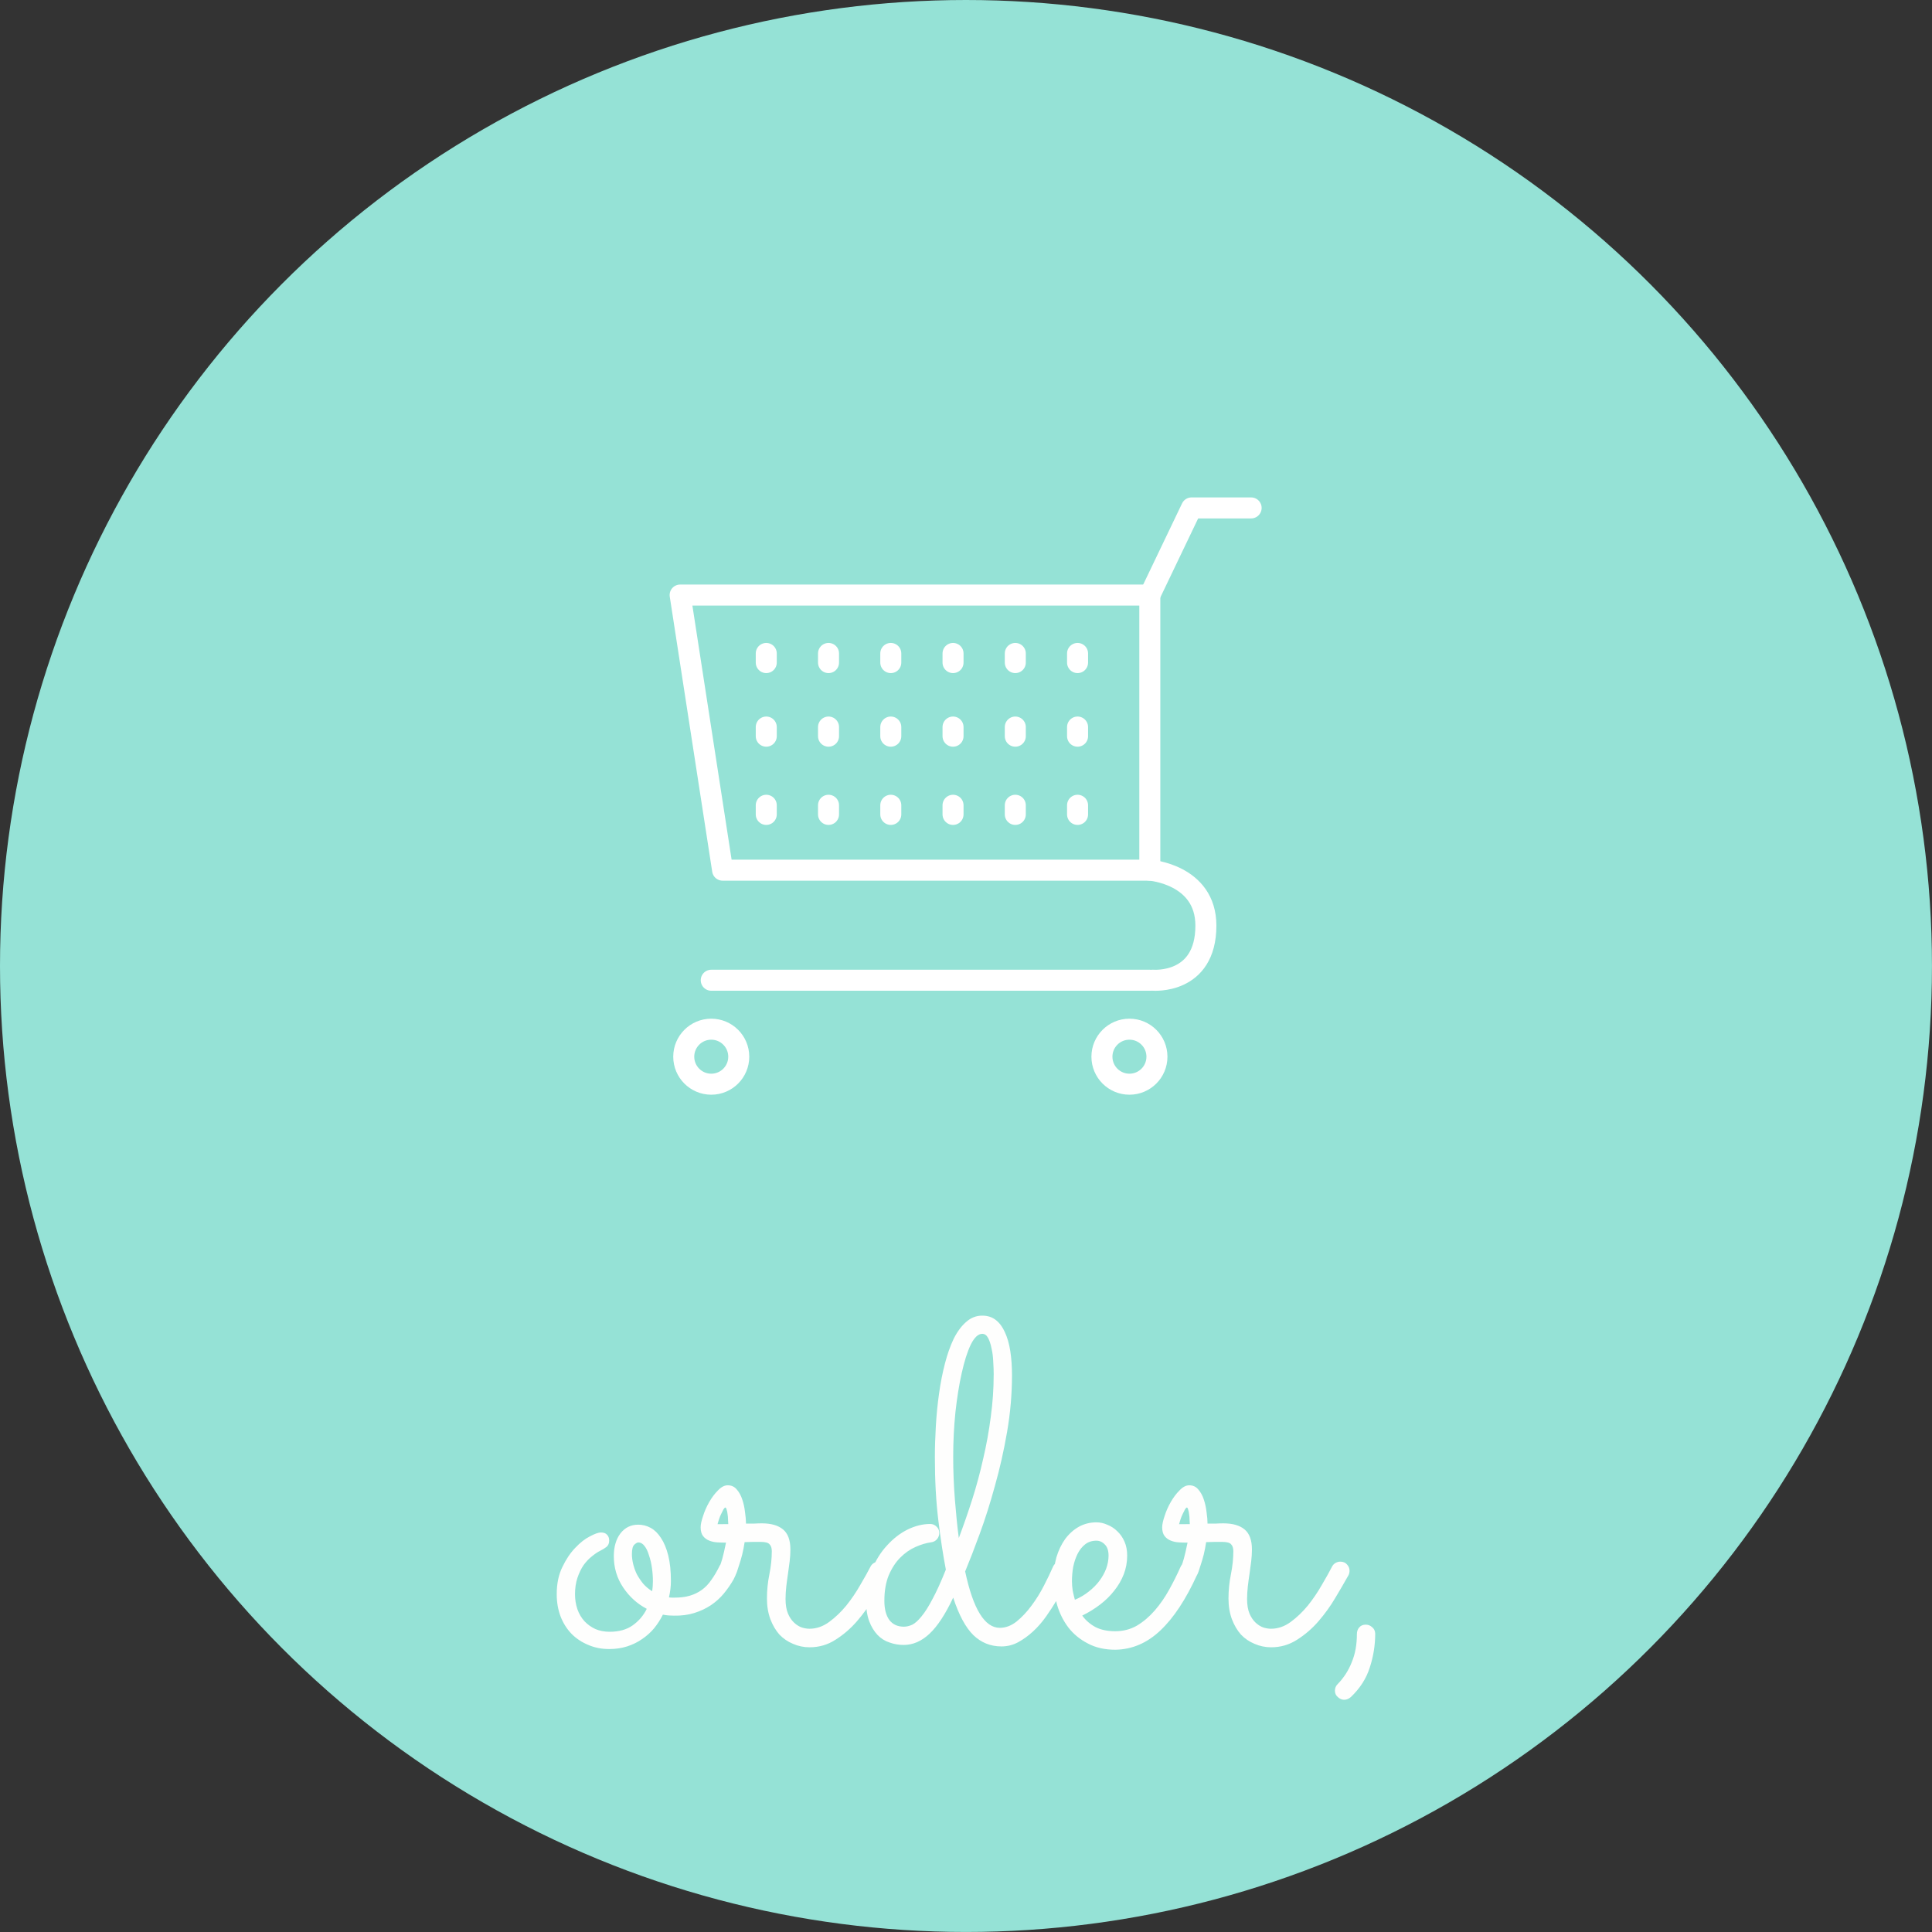 <?xml version="1.0" encoding="UTF-8" standalone="no"?>
<!-- Created with Inkscape (http://www.inkscape.org/) -->

<svg
   width="61.389mm"
   height="61.389mm"
   viewBox="0 0 61.389 61.389"
   version="1.1"
   id="svg1"
   xml:space="preserve"
   xmlns="http://www.w3.org/2000/svg"
   xmlns:svg="http://www.w3.org/2000/svg"><rect x="0" y="0" width="61.389" height="61.389" fill="#333333" stroke="none"/><defs
     id="defs1" /><g
     id="layer1"
     transform="translate(-83.633,-27.266)"><g
       id="g2"><circle
         style="fill:#95e2d6;stroke-width:0.039"
         id="circle3"
         r="30.694"
         cy="57.96"
         cx="114.327" /><path
         style="font-weight:bold;font-size:15.875px;line-height:1;font-family:Sacramento;-inkscape-font-specification:'Sacramento Bold';text-align:center;letter-spacing:0px;text-anchor:middle;fill:#fefefd;stroke-width:0.053"
         d="m 105.037,78.602 q -0.194,0 -0.341,-0.031 -0.116,0.233 -0.279,0.434 -0.163,0.194 -0.38,0.341 -0.209,0.147 -0.473,0.233 -0.264,0.085 -0.574,0.085 -0.364,0 -0.667,-0.132 -0.302,-0.124 -0.527,-0.349 -0.225,-0.233 -0.349,-0.55 -0.124,-0.326 -0.124,-0.713 0,-0.496 0.178,-0.86 0.178,-0.372 0.411,-0.612 0.233,-0.248 0.465,-0.364 0.233,-0.124 0.349,-0.124 0.132,0 0.194,0.07 0.07,0.07 0.07,0.186 0,0.132 -0.085,0.202 -0.077,0.062 -0.202,0.124 -0.124,0.062 -0.264,0.178 -0.14,0.109 -0.264,0.279 -0.116,0.171 -0.194,0.403 -0.077,0.233 -0.077,0.519 0,0.256 0.077,0.481 0.077,0.217 0.225,0.38 0.147,0.155 0.349,0.248 0.202,0.085 0.45,0.085 0.442,0 0.729,-0.202 0.295,-0.209 0.45,-0.527 -0.457,-0.24 -0.752,-0.682 -0.295,-0.442 -0.295,-0.992 0,-0.442 0.209,-0.721 0.217,-0.279 0.566,-0.279 0.209,0 0.395,0.101 0.186,0.101 0.326,0.318 0.147,0.217 0.233,0.558 0.085,0.341 0.085,0.814 0,0.248 -0.062,0.519 0.046,0.008 0.093,0.008 0.046,0 0.101,0 0.264,0 0.473,-0.062 0.209,-0.062 0.38,-0.186 0.171,-0.124 0.302,-0.318 0.14,-0.194 0.264,-0.45 0.023,-0.047 0.101,-0.085 0.077,-0.047 0.155,-0.047 0.101,0 0.186,0.085 0.093,0.078 0.093,0.209 0,0.062 -0.031,0.14 -0.031,0.07 -0.062,0.132 -0.132,0.233 -0.31,0.45 -0.171,0.209 -0.411,0.372 -0.233,0.155 -0.527,0.248 -0.295,0.093 -0.659,0.085 z m -1.325,-1.953 q 0,0.147 0.039,0.31 0.039,0.163 0.116,0.326 0.085,0.155 0.202,0.302 0.124,0.14 0.287,0.24 0.023,-0.163 0.023,-0.318 0,-0.209 -0.031,-0.426 -0.031,-0.217 -0.093,-0.395 -0.054,-0.186 -0.14,-0.295 -0.085,-0.116 -0.202,-0.116 -0.046,0 -0.124,0.07 -0.077,0.07 -0.077,0.302 z m 3.581,-0.38 q -0.031,0.209 -0.077,0.395 -0.046,0.178 -0.093,0.318 -0.039,0.132 -0.07,0.217 -0.031,0.085 -0.039,0.093 -0.077,0.178 -0.271,0.178 -0.109,0 -0.202,-0.078 -0.093,-0.085 -0.093,-0.209 0,-0.047 0.015,-0.07 0.015,-0.023 0.046,-0.093 0.031,-0.07 0.077,-0.233 0.046,-0.163 0.116,-0.504 -0.132,0 -0.271,-0.008 -0.14,-0.008 -0.256,-0.054 -0.124,-0.047 -0.202,-0.147 -0.077,-0.101 -0.077,-0.279 0,-0.132 0.077,-0.357 0.07,-0.225 0.194,-0.442 0.124,-0.217 0.279,-0.372 0.155,-0.163 0.31,-0.163 0.178,0 0.287,0.132 0.116,0.132 0.178,0.326 0.062,0.186 0.085,0.395 0.031,0.209 0.031,0.364 0.132,0 0.256,0 0.132,-0.008 0.248,-0.008 0.442,0 0.674,0.194 0.233,0.194 0.233,0.636 0,0.178 -0.023,0.372 -0.023,0.194 -0.054,0.403 -0.031,0.202 -0.054,0.403 -0.023,0.202 -0.023,0.395 0,0.279 0.077,0.465 0.077,0.178 0.194,0.287 0.116,0.109 0.248,0.155 0.132,0.039 0.24,0.039 0.333,0 0.628,-0.217 0.295,-0.217 0.543,-0.519 0.248,-0.31 0.442,-0.651 0.202,-0.341 0.333,-0.597 0.039,-0.07 0.109,-0.109 0.07,-0.039 0.147,-0.039 0.14,0 0.217,0.093 0.077,0.085 0.077,0.194 0,0.078 -0.031,0.14 -0.178,0.318 -0.419,0.721 -0.233,0.395 -0.535,0.744 -0.302,0.349 -0.682,0.589 -0.372,0.24 -0.822,0.24 -0.279,0 -0.527,-0.109 -0.248,-0.101 -0.434,-0.295 -0.178,-0.202 -0.287,-0.488 -0.109,-0.295 -0.109,-0.659 0,-0.388 0.077,-0.767 0.077,-0.388 0.077,-0.736 0,-0.147 -0.07,-0.217 -0.062,-0.078 -0.287,-0.078 -0.109,0 -0.24,0 -0.124,0 -0.271,0.008 z m -0.519,-0.574 q 0,-0.054 -0.008,-0.14 0,-0.093 -0.015,-0.178 -0.008,-0.085 -0.031,-0.147 -0.015,-0.062 -0.039,-0.062 -0.023,0 -0.062,0.062 -0.031,0.054 -0.07,0.14 -0.039,0.078 -0.07,0.171 -0.031,0.093 -0.046,0.155 z m 7.527,1.504 q 0.38,1.791 1.101,1.791 0.279,0 0.535,-0.202 0.256,-0.209 0.473,-0.504 0.225,-0.302 0.395,-0.636 0.171,-0.333 0.279,-0.581 0.077,-0.186 0.271,-0.186 0.124,0 0.209,0.093 0.085,0.093 0.085,0.202 0,0.062 -0.023,0.109 -0.054,0.132 -0.163,0.357 -0.101,0.217 -0.256,0.473 -0.147,0.248 -0.333,0.512 -0.186,0.264 -0.411,0.473 -0.225,0.209 -0.481,0.349 -0.248,0.132 -0.527,0.132 -0.519,0 -0.891,-0.357 -0.372,-0.364 -0.643,-1.194 -0.372,0.791 -0.752,1.147 -0.38,0.357 -0.822,0.357 -0.233,0 -0.45,-0.078 -0.217,-0.07 -0.38,-0.24 -0.163,-0.171 -0.264,-0.434 -0.101,-0.271 -0.101,-0.659 0,-0.535 0.186,-0.984 0.186,-0.45 0.481,-0.767 0.295,-0.326 0.651,-0.504 0.364,-0.178 0.721,-0.178 0.116,0 0.202,0.085 0.085,0.078 0.085,0.202 0,0.109 -0.07,0.194 -0.07,0.085 -0.186,0.101 -0.233,0.031 -0.496,0.147 -0.264,0.116 -0.488,0.341 -0.217,0.217 -0.364,0.558 -0.14,0.341 -0.14,0.814 0,0.388 0.155,0.605 0.163,0.217 0.465,0.217 0.124,0 0.264,-0.062 0.14,-0.07 0.295,-0.264 0.163,-0.194 0.349,-0.55 0.194,-0.357 0.426,-0.938 -0.132,-0.682 -0.24,-1.574 -0.109,-0.891 -0.109,-1.992 0,-0.481 0.031,-1 0.031,-0.527 0.101,-1.023 0.07,-0.504 0.186,-0.953 0.116,-0.45 0.279,-0.791 0.171,-0.341 0.395,-0.535 0.225,-0.202 0.512,-0.202 0.256,0 0.434,0.14 0.178,0.14 0.287,0.388 0.116,0.248 0.171,0.597 0.054,0.349 0.054,0.767 0,0.899 -0.155,1.798 -0.155,0.899 -0.388,1.721 -0.225,0.822 -0.481,1.519 -0.256,0.698 -0.465,1.201 z m 0.907,-6.248 q 0,-0.194 -0.015,-0.419 -0.008,-0.225 -0.054,-0.419 -0.039,-0.202 -0.109,-0.333 -0.07,-0.132 -0.186,-0.132 -0.194,0 -0.364,0.341 -0.163,0.341 -0.287,0.899 -0.124,0.55 -0.202,1.256 -0.07,0.698 -0.07,1.411 0,0.682 0.054,1.364 0.054,0.682 0.124,1.217 0.225,-0.597 0.426,-1.225 0.202,-0.636 0.349,-1.294 0.155,-0.659 0.24,-1.326 0.093,-0.674 0.093,-1.341 z m 2.814,7.651 q 0.163,0.225 0.419,0.364 0.256,0.132 0.628,0.132 0.38,0 0.69,-0.178 0.31,-0.186 0.566,-0.481 0.256,-0.295 0.457,-0.659 0.202,-0.364 0.364,-0.729 0.039,-0.085 0.109,-0.124 0.07,-0.047 0.155,-0.047 0.132,0 0.209,0.093 0.085,0.093 0.085,0.202 0,0.039 -0.008,0.07 -0.008,0.023 -0.023,0.054 -0.535,1.178 -1.17,1.775 -0.628,0.597 -1.426,0.612 -0.512,0 -0.884,-0.202 -0.372,-0.194 -0.612,-0.504 -0.24,-0.318 -0.357,-0.713 -0.116,-0.395 -0.116,-0.791 0,-0.395 0.093,-0.729 0.101,-0.333 0.279,-0.581 0.186,-0.248 0.434,-0.388 0.256,-0.14 0.558,-0.14 0.178,0 0.349,0.078 0.178,0.07 0.318,0.209 0.14,0.132 0.225,0.326 0.085,0.194 0.085,0.442 0,0.318 -0.109,0.597 -0.109,0.279 -0.302,0.519 -0.186,0.24 -0.45,0.442 -0.264,0.202 -0.566,0.349 z M 117.788,78.098 q 0.24,-0.101 0.434,-0.256 0.202,-0.155 0.341,-0.341 0.14,-0.186 0.217,-0.388 0.077,-0.209 0.077,-0.419 0,-0.233 -0.116,-0.349 -0.116,-0.124 -0.271,-0.124 -0.209,0 -0.357,0.116 -0.147,0.116 -0.24,0.302 -0.093,0.186 -0.14,0.419 -0.039,0.225 -0.039,0.45 0,0.14 0.023,0.295 0.031,0.155 0.07,0.295 z m 4.17,-1.829 q -0.031,0.209 -0.077,0.395 -0.046,0.178 -0.093,0.318 -0.039,0.132 -0.07,0.217 -0.031,0.085 -0.039,0.093 -0.077,0.178 -0.271,0.178 -0.109,0 -0.202,-0.078 -0.093,-0.085 -0.093,-0.209 0,-0.047 0.015,-0.07 0.015,-0.023 0.046,-0.093 0.031,-0.07 0.077,-0.233 0.046,-0.163 0.116,-0.504 -0.132,0 -0.271,-0.008 -0.14,-0.008 -0.256,-0.054 -0.124,-0.047 -0.202,-0.147 -0.077,-0.101 -0.077,-0.279 0,-0.132 0.077,-0.357 0.07,-0.225 0.194,-0.442 0.124,-0.217 0.279,-0.372 0.155,-0.163 0.31,-0.163 0.178,0 0.287,0.132 0.116,0.132 0.178,0.326 0.062,0.186 0.085,0.395 0.031,0.209 0.031,0.364 0.132,0 0.256,0 0.132,-0.008 0.248,-0.008 0.442,0 0.674,0.194 0.233,0.194 0.233,0.636 0,0.178 -0.023,0.372 -0.023,0.194 -0.054,0.403 -0.031,0.202 -0.054,0.403 -0.023,0.202 -0.023,0.395 0,0.279 0.077,0.465 0.077,0.178 0.194,0.287 0.116,0.109 0.248,0.155 0.132,0.039 0.24,0.039 0.333,0 0.628,-0.217 0.295,-0.217 0.543,-0.519 0.248,-0.31 0.442,-0.651 0.202,-0.341 0.333,-0.597 0.039,-0.07 0.109,-0.109 0.07,-0.039 0.147,-0.039 0.14,0 0.217,0.093 0.077,0.085 0.077,0.194 0,0.078 -0.031,0.14 -0.178,0.318 -0.419,0.721 -0.233,0.395 -0.535,0.744 -0.302,0.349 -0.682,0.589 -0.372,0.24 -0.822,0.24 -0.279,0 -0.527,-0.109 -0.248,-0.101 -0.434,-0.295 -0.178,-0.202 -0.287,-0.488 -0.109,-0.295 -0.109,-0.659 0,-0.388 0.077,-0.767 0.077,-0.388 0.077,-0.736 0,-0.147 -0.07,-0.217 -0.062,-0.078 -0.287,-0.078 -0.109,0 -0.24,0 -0.124,0 -0.271,0.008 z m -0.519,-0.574 q 0,-0.054 -0.008,-0.14 0,-0.093 -0.015,-0.178 -0.008,-0.085 -0.031,-0.147 -0.015,-0.062 -0.039,-0.062 -0.023,0 -0.062,0.062 -0.031,0.054 -0.07,0.14 -0.039,0.078 -0.07,0.171 -0.031,0.093 -0.046,0.155 z m 5.891,3.473 q 0,0.558 -0.171,1.077 -0.163,0.527 -0.605,0.946 -0.101,0.085 -0.209,0.085 -0.109,0 -0.202,-0.085 -0.093,-0.078 -0.093,-0.202 0,-0.124 0.085,-0.209 0.295,-0.302 0.45,-0.698 0.163,-0.388 0.163,-0.891 0,-0.124 0.07,-0.209 0.077,-0.093 0.209,-0.093 0.116,0 0.202,0.078 0.093,0.07 0.101,0.202 z"
         id="text4"
         aria-label="order," /></g><g
       id="line-9"
       transform="matrix(0.368,0,0,0.368,101.068,39.328)"
       style="stroke:#ffffff;stroke-width:1.814;stroke-dasharray:none"><polygon
         fill="none"
         stroke="#000000"
         stroke-linecap="round"
         stroke-linejoin="round"
         stroke-miterlimit="10"
         stroke-width="2"
         points="51.903,18.602 51.903,42.357 15.015,42.357 11.349,18.602 "
         id="polygon1"
         style="stroke:#ffffff;stroke-width:1.814;stroke-dasharray:none" /><polyline
         fill="none"
         stroke="#000000"
         stroke-linecap="round"
         stroke-linejoin="round"
         stroke-miterlimit="10"
         stroke-width="2"
         points="51.903,18.602 55.506,11.079 60.651,11.079"
         id="polyline1-7"
         style="stroke:#ffffff;stroke-width:1.814;stroke-dasharray:none" /><line
         x1="14.035"
         x2="51.906"
         y1="51.861"
         y2="51.861"
         fill="none"
         stroke="#000000"
         stroke-linecap="round"
         stroke-linejoin="round"
         stroke-miterlimit="10"
         stroke-width="2"
         id="line1-3"
         style="stroke:#ffffff;stroke-width:1.814;stroke-dasharray:none" /><circle
         cx="50.143"
         cy="58.463"
         r="2.375"
         fill="none"
         stroke="#000000"
         stroke-linecap="round"
         stroke-linejoin="round"
         stroke-miterlimit="10"
         stroke-width="2"
         id="circle1-6"
         style="stroke:#ffffff;stroke-width:1.814;stroke-dasharray:none" /><circle
         cx="14.035"
         cy="58.463"
         r="2.375"
         fill="none"
         stroke="#000000"
         stroke-linecap="round"
         stroke-linejoin="round"
         stroke-miterlimit="10"
         stroke-width="2"
         id="circle2"
         style="stroke:#ffffff;stroke-width:1.814;stroke-dasharray:none" /><path
         fill="none"
         stroke="#000000"
         stroke-linecap="round"
         stroke-linejoin="round"
         stroke-miterlimit="10"
         stroke-width="2"
         d="m 51.903,42.357 c 0,0 4.841,0.356 4.841,4.788 0,5.122 -4.583,4.712 -4.583,4.712"
         id="path2-1"
         style="stroke:#ffffff;stroke-width:1.814;stroke-dasharray:none" /><line
         x1="45.664"
         x2="45.664"
         y1="23.644"
         y2="24.434"
         fill="none"
         stroke="#000000"
         stroke-linecap="round"
         stroke-linejoin="round"
         stroke-miterlimit="10"
         stroke-width="2"
         id="line2-2"
         style="stroke:#ffffff;stroke-width:1.814;stroke-dasharray:none" /><line
         x1="45.664"
         x2="45.664"
         y1="36.753"
         y2="37.543"
         fill="none"
         stroke="#000000"
         stroke-linecap="round"
         stroke-linejoin="round"
         stroke-miterlimit="10"
         stroke-width="2"
         id="line3"
         style="stroke:#ffffff;stroke-width:1.814;stroke-dasharray:none" /><line
         x1="40.288"
         x2="40.288"
         y1="23.644"
         y2="24.434"
         fill="none"
         stroke="#000000"
         stroke-linecap="round"
         stroke-linejoin="round"
         stroke-miterlimit="10"
         stroke-width="2"
         id="line4"
         style="stroke:#ffffff;stroke-width:1.814;stroke-dasharray:none" /><line
         x1="40.288"
         x2="40.288"
         y1="36.753"
         y2="37.543"
         fill="none"
         stroke="#000000"
         stroke-linecap="round"
         stroke-linejoin="round"
         stroke-miterlimit="10"
         stroke-width="2"
         id="line5"
         style="stroke:#ffffff;stroke-width:1.814;stroke-dasharray:none" /><line
         x1="34.912"
         x2="34.912"
         y1="23.644"
         y2="24.434"
         fill="none"
         stroke="#000000"
         stroke-linecap="round"
         stroke-linejoin="round"
         stroke-miterlimit="10"
         stroke-width="2"
         id="line6"
         style="stroke:#ffffff;stroke-width:1.814;stroke-dasharray:none" /><line
         x1="34.912"
         x2="34.912"
         y1="36.753"
         y2="37.543"
         fill="none"
         stroke="#000000"
         stroke-linecap="round"
         stroke-linejoin="round"
         stroke-miterlimit="10"
         stroke-width="2"
         id="line7"
         style="stroke:#ffffff;stroke-width:1.814;stroke-dasharray:none" /><line
         x1="29.537"
         x2="29.537"
         y1="23.644"
         y2="24.434"
         fill="none"
         stroke="#000000"
         stroke-linecap="round"
         stroke-linejoin="round"
         stroke-miterlimit="10"
         stroke-width="2"
         id="line8"
         style="stroke:#ffffff;stroke-width:1.814;stroke-dasharray:none" /><line
         x1="29.537"
         x2="29.537"
         y1="36.753"
         y2="37.543"
         fill="none"
         stroke="#000000"
         stroke-linecap="round"
         stroke-linejoin="round"
         stroke-miterlimit="10"
         stroke-width="2"
         id="line9"
         style="stroke:#ffffff;stroke-width:1.814;stroke-dasharray:none" /><line
         x1="24.161"
         x2="24.161"
         y1="23.644"
         y2="24.434"
         fill="none"
         stroke="#000000"
         stroke-linecap="round"
         stroke-linejoin="round"
         stroke-miterlimit="10"
         stroke-width="2"
         id="line10"
         style="stroke:#ffffff;stroke-width:1.814;stroke-dasharray:none" /><line
         x1="24.161"
         x2="24.161"
         y1="36.753"
         y2="37.543"
         fill="none"
         stroke="#000000"
         stroke-linecap="round"
         stroke-linejoin="round"
         stroke-miterlimit="10"
         stroke-width="2"
         id="line11"
         style="stroke:#ffffff;stroke-width:1.814;stroke-dasharray:none" /><line
         x1="18.785"
         x2="18.785"
         y1="23.644"
         y2="24.434"
         fill="none"
         stroke="#000000"
         stroke-linecap="round"
         stroke-linejoin="round"
         stroke-miterlimit="10"
         stroke-width="2"
         id="line12"
         style="stroke:#ffffff;stroke-width:1.814;stroke-dasharray:none" /><line
         x1="18.785"
         x2="18.785"
         y1="36.753"
         y2="37.543"
         fill="none"
         stroke="#000000"
         stroke-linecap="round"
         stroke-linejoin="round"
         stroke-miterlimit="10"
         stroke-width="2"
         id="line13"
         style="stroke:#ffffff;stroke-width:1.814;stroke-dasharray:none" /><line
         x1="45.664"
         x2="45.664"
         y1="29.999"
         y2="30.789"
         fill="none"
         stroke="#000000"
         stroke-linecap="round"
         stroke-linejoin="round"
         stroke-miterlimit="10"
         stroke-width="2"
         id="line14"
         style="stroke:#ffffff;stroke-width:1.814;stroke-dasharray:none" /><line
         x1="40.288"
         x2="40.288"
         y1="29.999"
         y2="30.789"
         fill="none"
         stroke="#000000"
         stroke-linecap="round"
         stroke-linejoin="round"
         stroke-miterlimit="10"
         stroke-width="2"
         id="line15"
         style="stroke:#ffffff;stroke-width:1.814;stroke-dasharray:none" /><line
         x1="34.912"
         x2="34.912"
         y1="29.999"
         y2="30.789"
         fill="none"
         stroke="#000000"
         stroke-linecap="round"
         stroke-linejoin="round"
         stroke-miterlimit="10"
         stroke-width="2"
         id="line16"
         style="stroke:#ffffff;stroke-width:1.814;stroke-dasharray:none" /><line
         x1="29.537"
         x2="29.537"
         y1="29.999"
         y2="30.789"
         fill="none"
         stroke="#000000"
         stroke-linecap="round"
         stroke-linejoin="round"
         stroke-miterlimit="10"
         stroke-width="2"
         id="line17"
         style="stroke:#ffffff;stroke-width:1.814;stroke-dasharray:none" /><line
         x1="24.161"
         x2="24.161"
         y1="29.999"
         y2="30.789"
         fill="none"
         stroke="#000000"
         stroke-linecap="round"
         stroke-linejoin="round"
         stroke-miterlimit="10"
         stroke-width="2"
         id="line18"
         style="stroke:#ffffff;stroke-width:1.814;stroke-dasharray:none" /><line
         x1="18.785"
         x2="18.785"
         y1="29.999"
         y2="30.789"
         fill="none"
         stroke="#000000"
         stroke-linecap="round"
         stroke-linejoin="round"
         stroke-miterlimit="10"
         stroke-width="2"
         id="line19"
         style="stroke:#ffffff;stroke-width:1.814;stroke-dasharray:none" /></g></g></svg>

